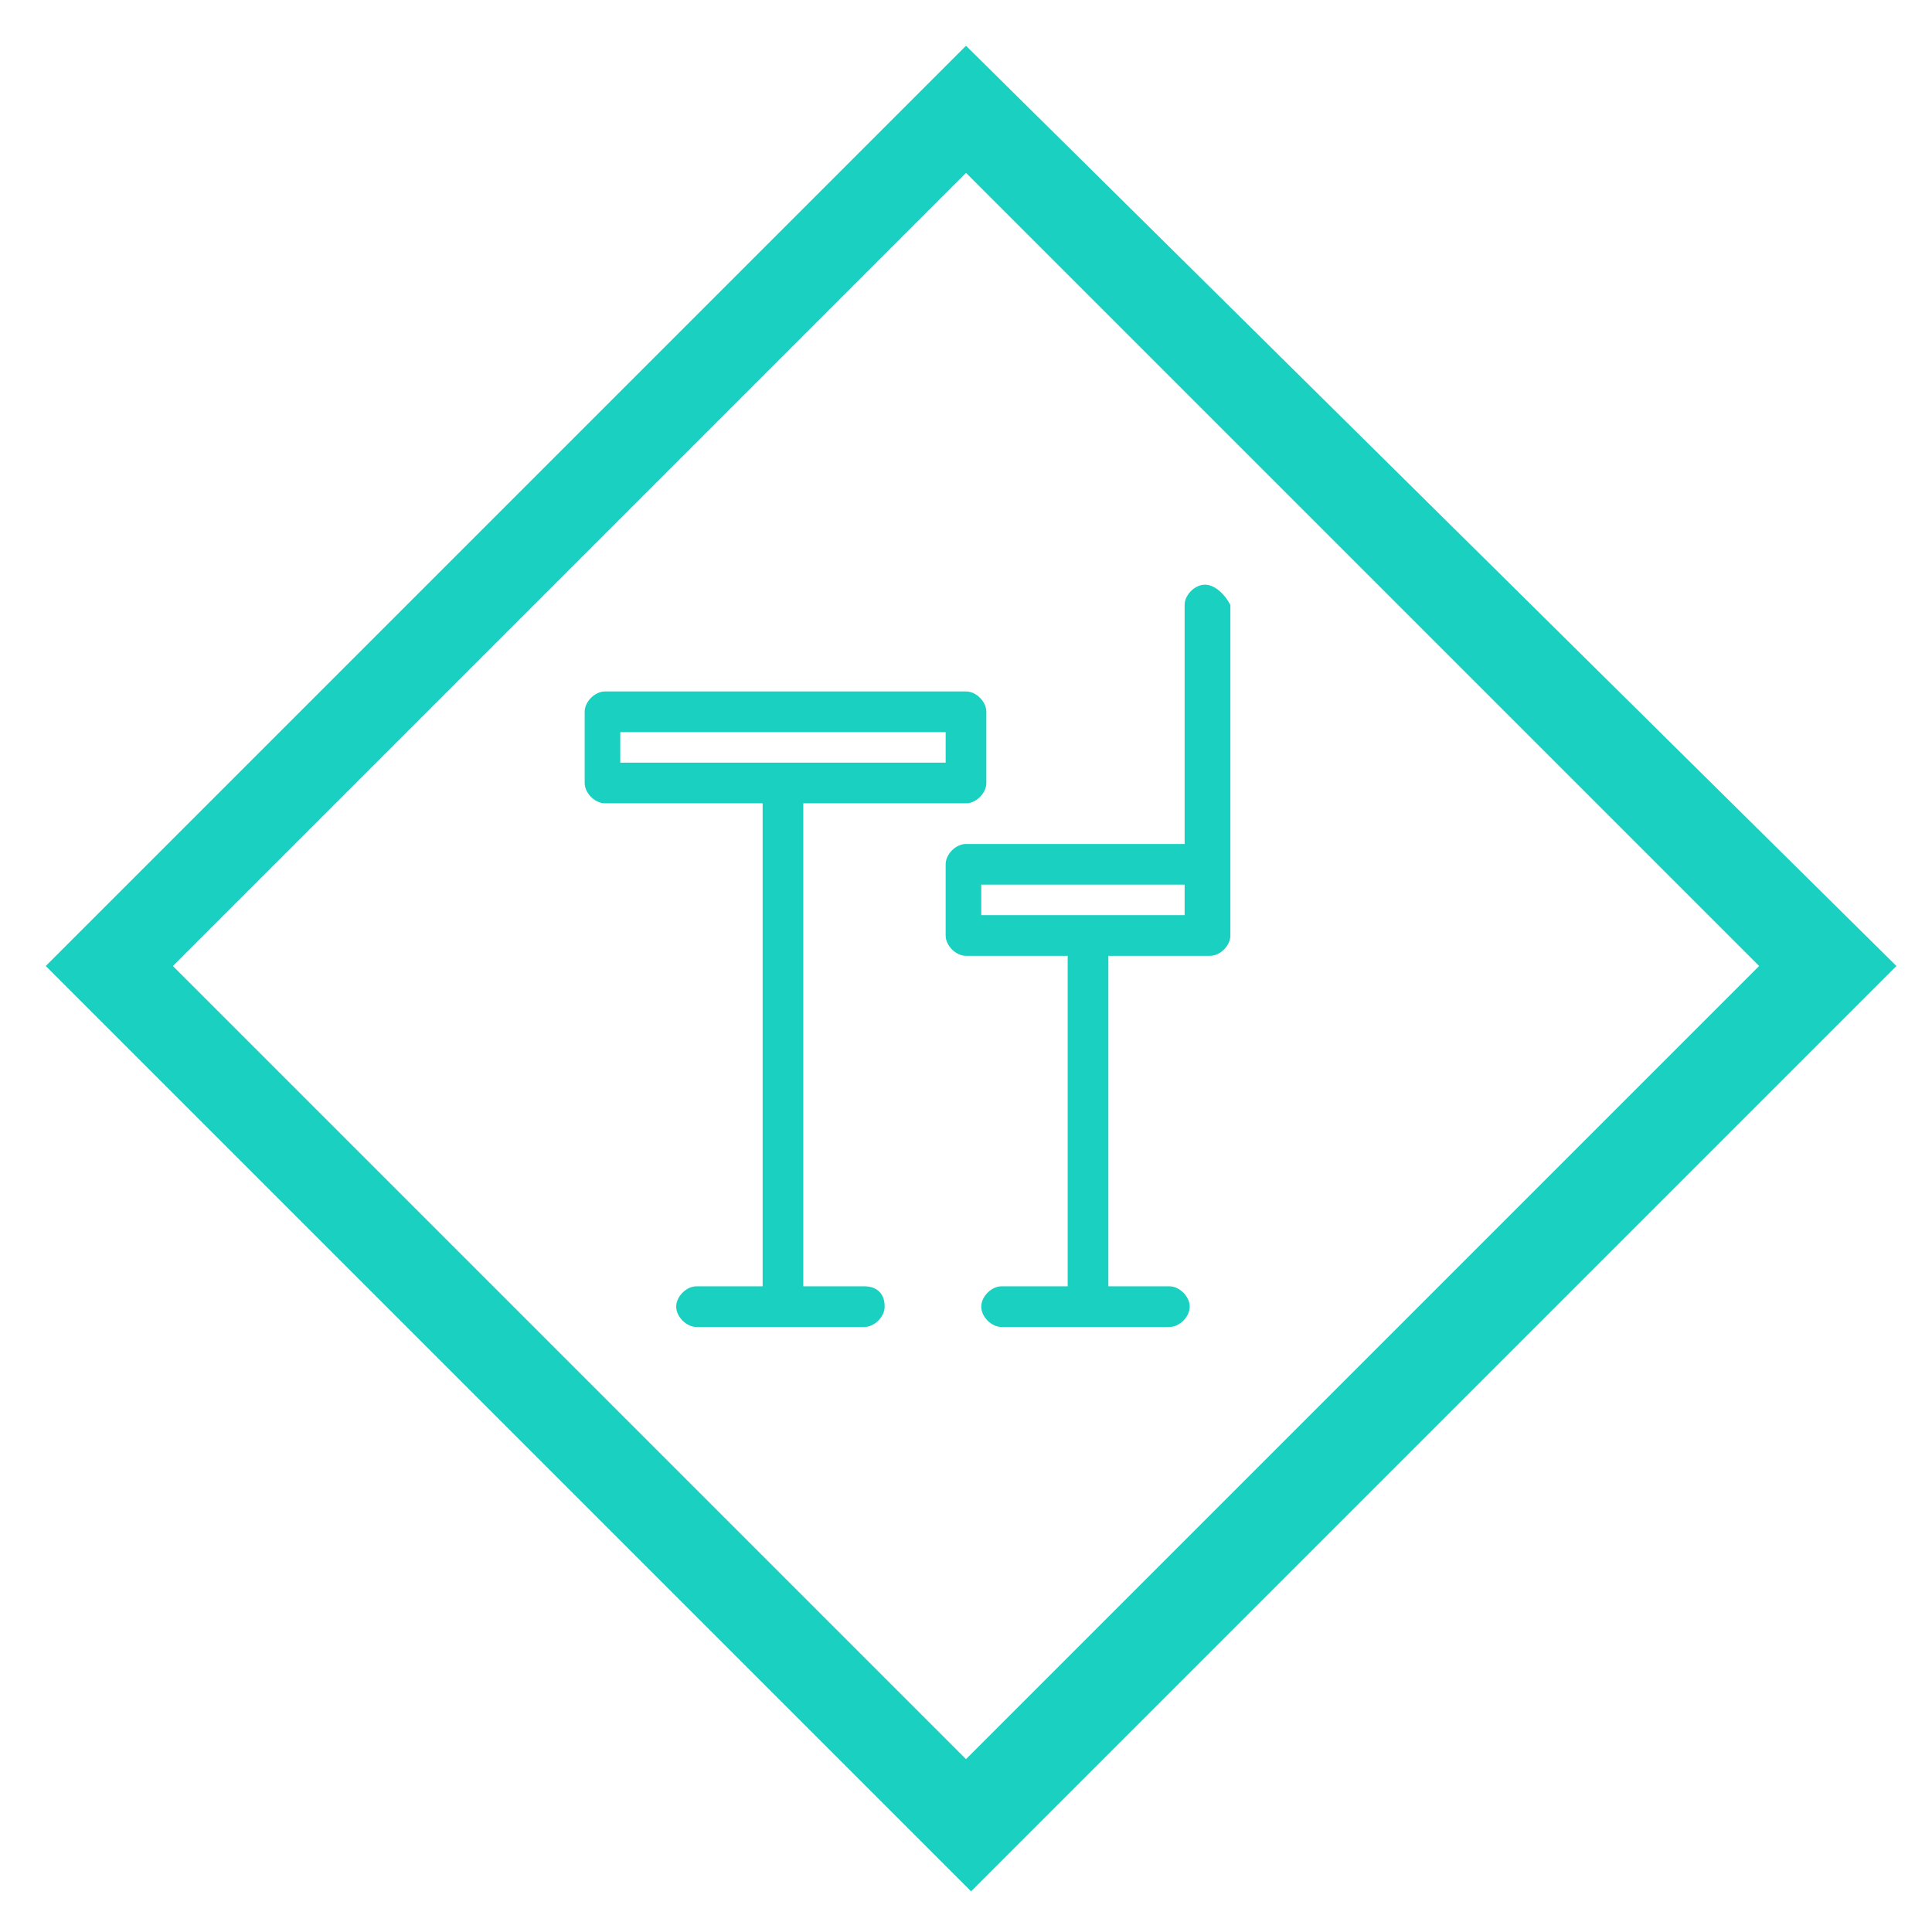<?xml version="1.0" encoding="utf-8"?><!-- Generator: Adobe Illustrator 23.0.2, SVG Export Plug-In . SVG Version: 6.00 Build 0)  --><svg version="1.1" id="レイヤー_1" xmlns="http://www.w3.org/2000/svg" xmlns:xlink="http://www.w3.org/1999/xlink" x="0px"
 y="0px" viewBox="0 0 38 38" style="enable-background:new 0 0 38 38;" xml:space="preserve" width="38" height="38"><style type="text/css">
.st0{fill:#1AD0C1;}
</style><path class="st0" d="M19,3.4L34.6,19L19,34.6L3.4,19L19,3.4 M19,0.9L0.9,19l18.2,18.2L37.3,19L19,0.9L19,0.9z"/><path class="st0" d="M17,25.3h-1.2v-9.5H19c0.2,0,0.4-0.2,0.4-0.4V14c0-0.2-0.2-0.4-0.4-0.4h-7.1c-0.2,0-0.4,0.2-0.4,0.4v1.4
c0,0.2,0.2,0.4,0.4,0.4H15v9.5h-1.3c-0.2,0-0.4,0.2-0.4,0.4c0,0.2,0.2,0.4,0.4,0.4H17c0.2,0,0.4-0.2,0.4-0.4
C17.4,25.4,17.2,25.3,17,25.3z M12.2,14.4h6.4V15h-6.4C12.2,15,12.2,14.4,12.2,14.4z"/><path class="st0" d="M23.7,11.5c-0.2,0-0.4,0.2-0.4,0.4v4.7H19c-0.2,0-0.4,0.2-0.4,0.4v1.4c0,0.2,0.2,0.4,0.4,0.4h2v6.5h-1.3
c-0.2,0-0.4,0.2-0.4,0.4c0,0.2,0.2,0.4,0.4,0.4H23c0.2,0,0.4-0.2,0.4-0.4c0-0.2-0.2-0.4-0.4-0.4h-1.2v-6.5h2c0.2,0,0.4-0.2,0.4-0.4
v-6.5C24.1,11.7,23.9,11.5,23.7,11.5z M23.3,18h-4v-0.6h4V18z"/></svg>
